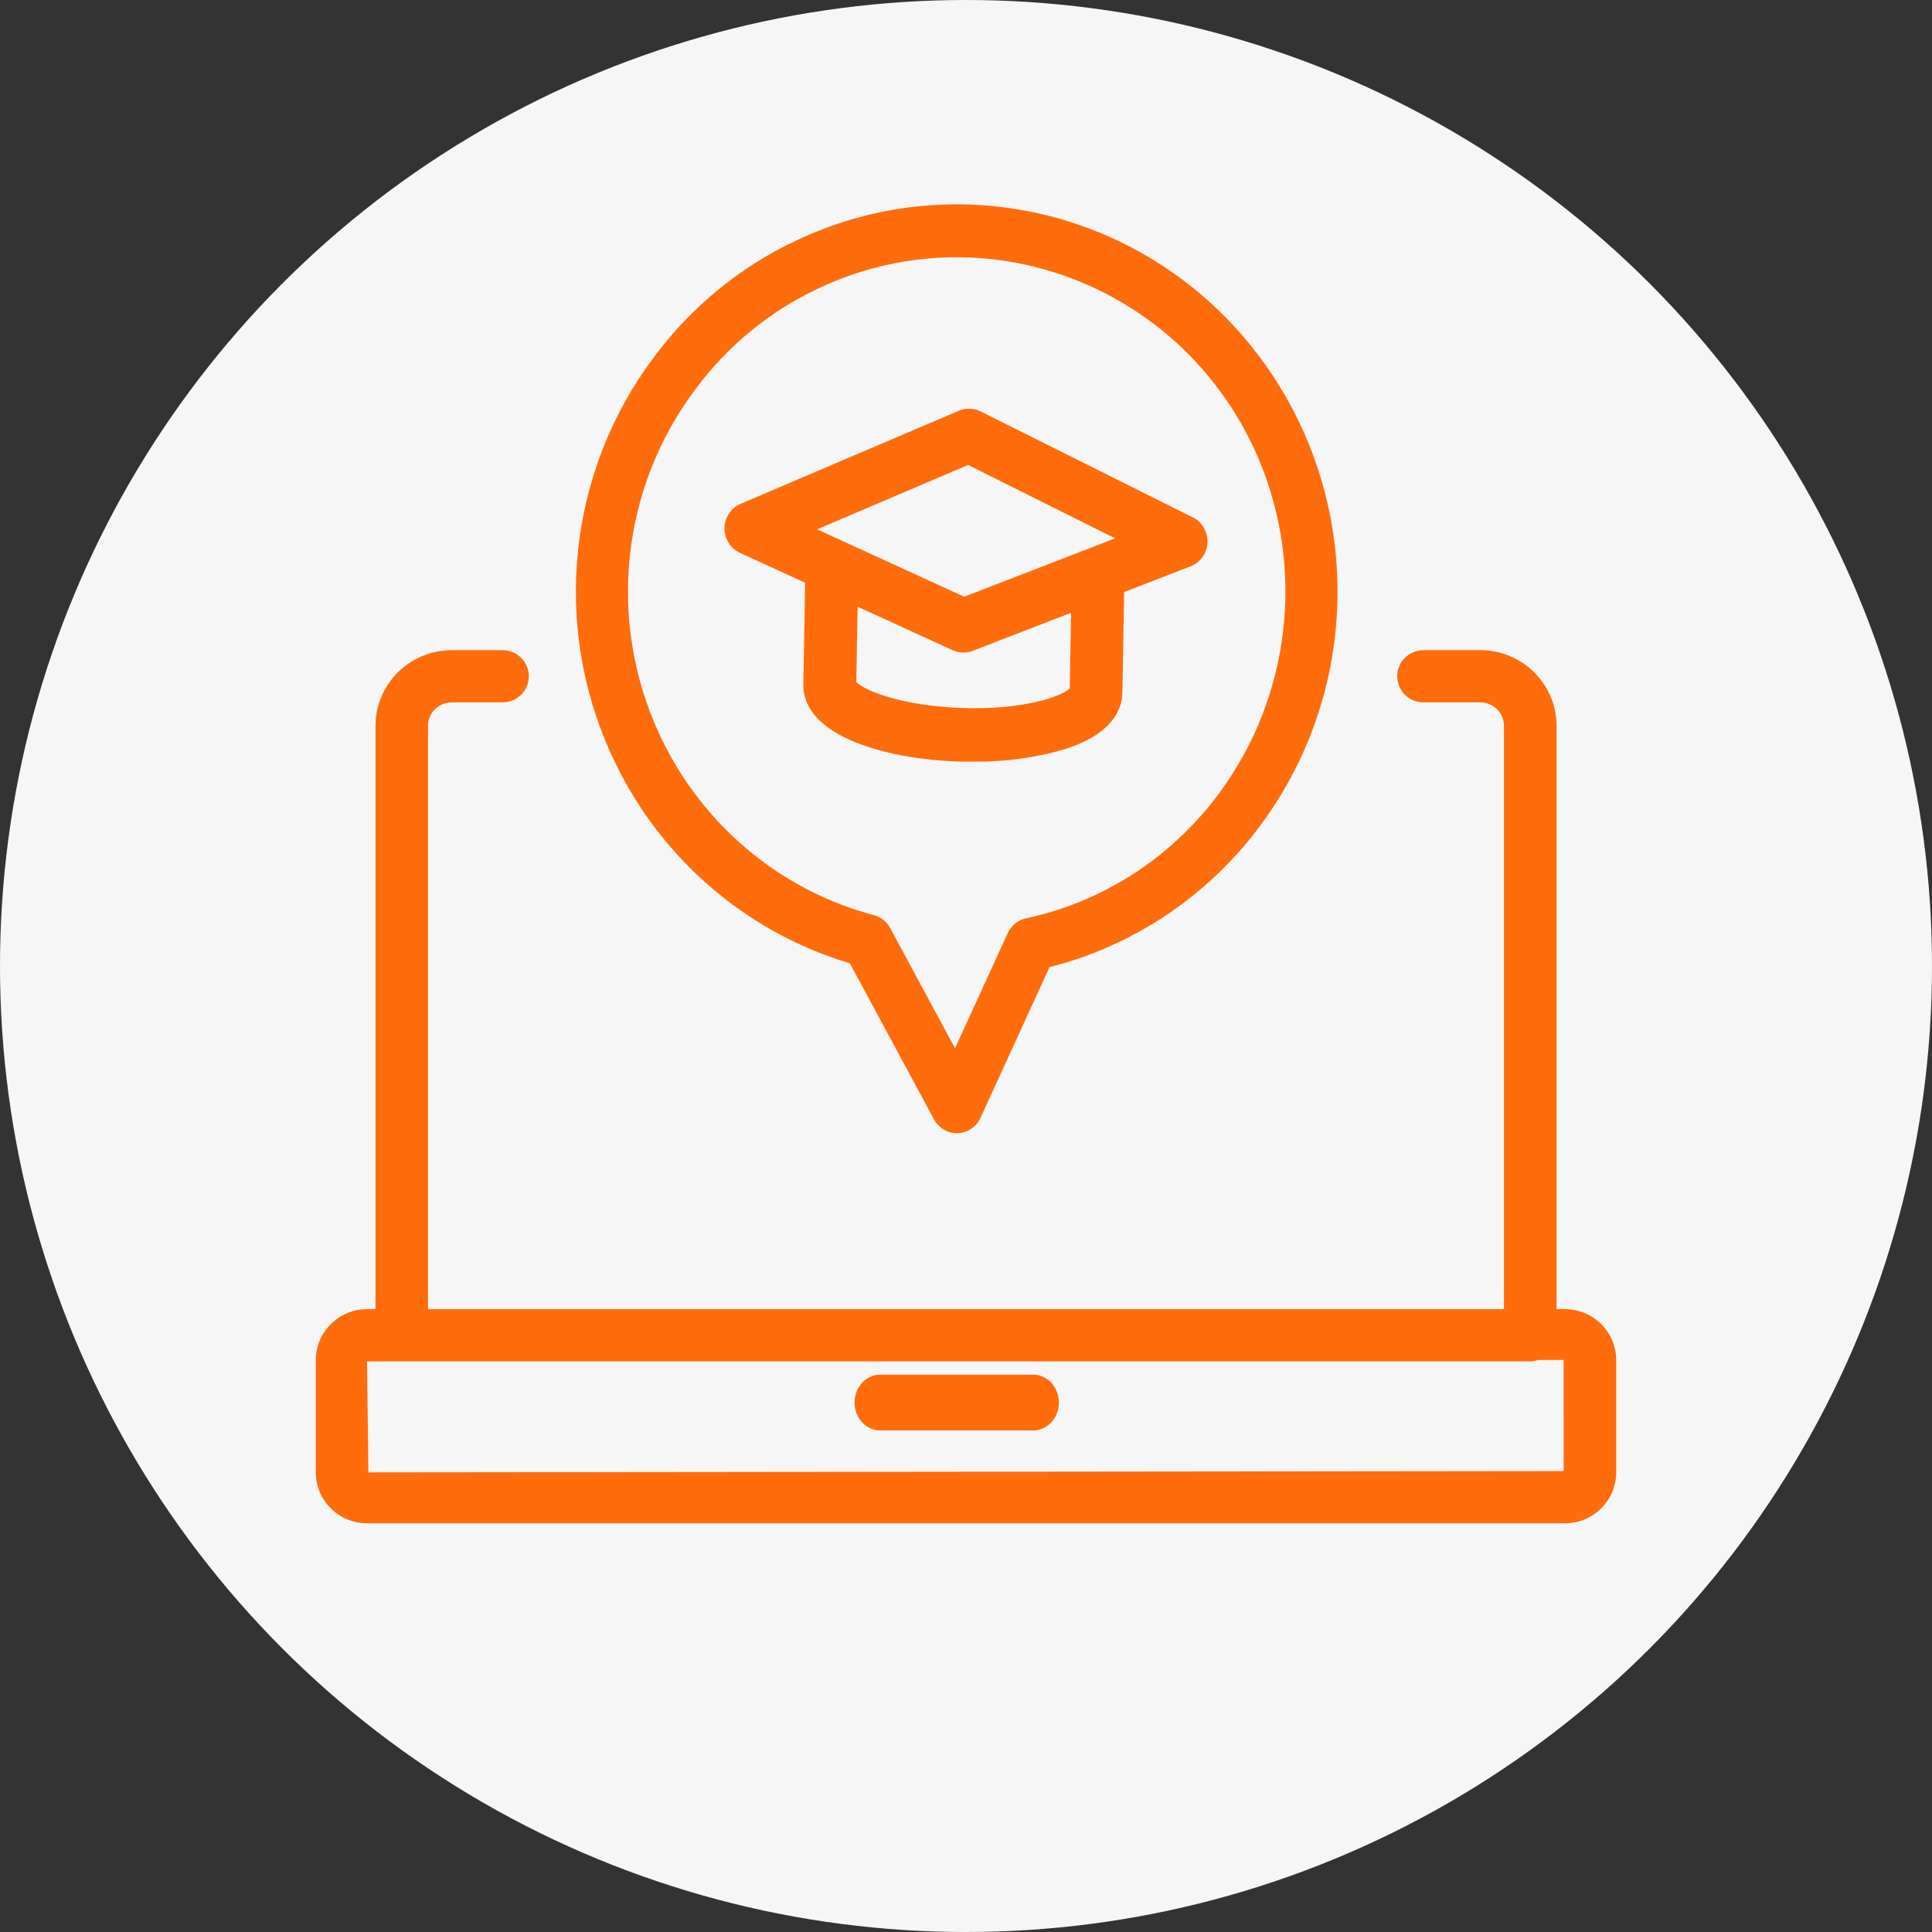 <svg xmlns="http://www.w3.org/2000/svg" xmlns:xlink="http://www.w3.org/1999/xlink" width="104px" height="104px" viewBox="0 0 104 104"><rect x="0" y="0" width="104" height="104" fill="#333333" stroke="none"/><title>Artboard Copy 49</title><g id="Artboard-Copy-49" stroke="none" stroke-width="1" fill="none" fill-rule="evenodd"><g id="icon"><circle id="Oval-Copy-33" fill="#F6F6F6" cx="52" cy="52" r="52"></circle><g id="onbline_learning" transform="translate(17, 11)" fill="#FF6C0C" fill-rule="nonzero"><path d="M67.242,59.471 L66.79,59.471 L66.79,28.077 C66.788,25.826 64.953,24.001 62.689,24 L59.626,24 C58.845,24 58.212,24.629 58.212,25.405 C58.212,26.181 58.845,26.81 59.626,26.81 L62.689,26.81 C63.392,26.812 63.96,27.378 63.96,28.077 L63.96,59.471 L6.04,59.471 L6.04,28.077 C6.04,27.741 6.174,27.418 6.414,27.18 C6.653,26.943 6.978,26.81 7.316,26.81 L10.054,26.81 C10.834,26.81 11.467,26.181 11.467,25.405 C11.467,24.629 10.834,24 10.054,24 L7.316,24 C5.051,24 3.214,25.825 3.213,28.077 L3.213,59.471 L2.758,59.471 C1.236,59.473 0.001,60.7 0,62.214 L0,68.258 C0.001,69.772 1.236,70.999 2.758,71 L67.242,71 C68.764,70.999 69.999,69.772 70,68.258 L70,62.214 C69.999,60.7 68.764,59.473 67.242,59.471 L67.242,59.471 Z M67.173,68.187 L2.829,68.258 L2.758,62.282 L4.579,62.282 L4.626,62.282 L65.374,62.282 C65.518,62.279 65.66,62.254 65.797,62.209 L67.171,62.209 L67.173,68.187 Z" id="Shape"></path><path d="M38.625,63 L30.375,63 C29.616,63 29,63.672 29,64.5 C29,65.328 29.616,66 30.375,66 L38.625,66 C39.116,66 39.57,65.714 39.816,65.25 C40.061,64.786 40.061,64.214 39.816,63.75 C39.57,63.286 39.116,63 38.625,63 L38.625,63 Z" id="Path"></path><path d="M16.419,30.663 C19.016,35.606 23.459,39.278 28.746,40.853 L33.28,49.262 C33.527,49.717 33.997,49.999 34.508,50 L34.555,50 C35.081,49.981 35.553,49.665 35.777,49.18 L39.497,41.057 C40.75,40.746 41.97,40.31 43.139,39.755 C46.455,38.2 49.296,35.764 51.364,32.703 C56.622,24.965 56.135,14.604 50.175,7.412 C44.215,0.22 34.259,-2.021 25.872,1.941 C22.849,3.357 20.217,5.512 18.211,8.214 C13.579,14.365 12.696,22.627 15.922,29.647 C16.083,29.988 16.244,30.322 16.419,30.663 Z M20.44,9.947 C22.168,7.614 24.437,5.752 27.045,4.528 C35.909,0.341 46.431,4.249 50.558,13.26 C53.19,19.056 52.619,25.835 49.057,31.092 C47.274,33.731 44.824,35.834 41.966,37.177 C40.772,37.739 39.519,38.16 38.23,38.432 C37.799,38.525 37.436,38.819 37.25,39.225 L34.409,45.428 L30.918,38.956 C30.733,38.612 30.417,38.362 30.044,38.262 C25.26,36.997 21.214,33.753 18.887,29.316 C18.731,29.022 18.591,28.723 18.456,28.435 C15.679,22.378 16.444,15.252 20.44,9.947 Z" id="Shape"></path><path d="M22.838,18.762 L26.341,20.37 L26.245,25.812 C26.166,28.524 30.444,29.87 34.711,29.998 C34.936,29.998 35.161,29.998 35.383,29.998 C37.033,30.022 38.677,29.803 40.264,29.347 C42.82,28.543 43.389,27.259 43.418,26.302 L43.513,20.869 L47.082,19.489 C47.612,19.285 47.972,18.782 47.998,18.208 C48.025,17.634 47.713,17.099 47.203,16.846 L35.791,11.15 C35.421,10.964 34.989,10.95 34.608,11.113 L22.87,16.119 C22.348,16.342 22.007,16.857 22,17.43 C21.993,18.004 22.322,18.526 22.838,18.762 Z M40.582,26.066 C40.1,26.503 38.05,27.224 34.804,27.112 C31.558,26.999 29.542,26.179 29.095,25.715 L29.166,21.66 L34.272,23.997 C34.618,24.156 35.012,24.168 35.367,24.032 L40.658,21.987 L40.582,26.066 Z M35.113,14.029 L43.026,17.98 L34.902,21.121 L26.984,17.494 L35.113,14.029 Z" id="Shape"></path></g></g></g></svg>